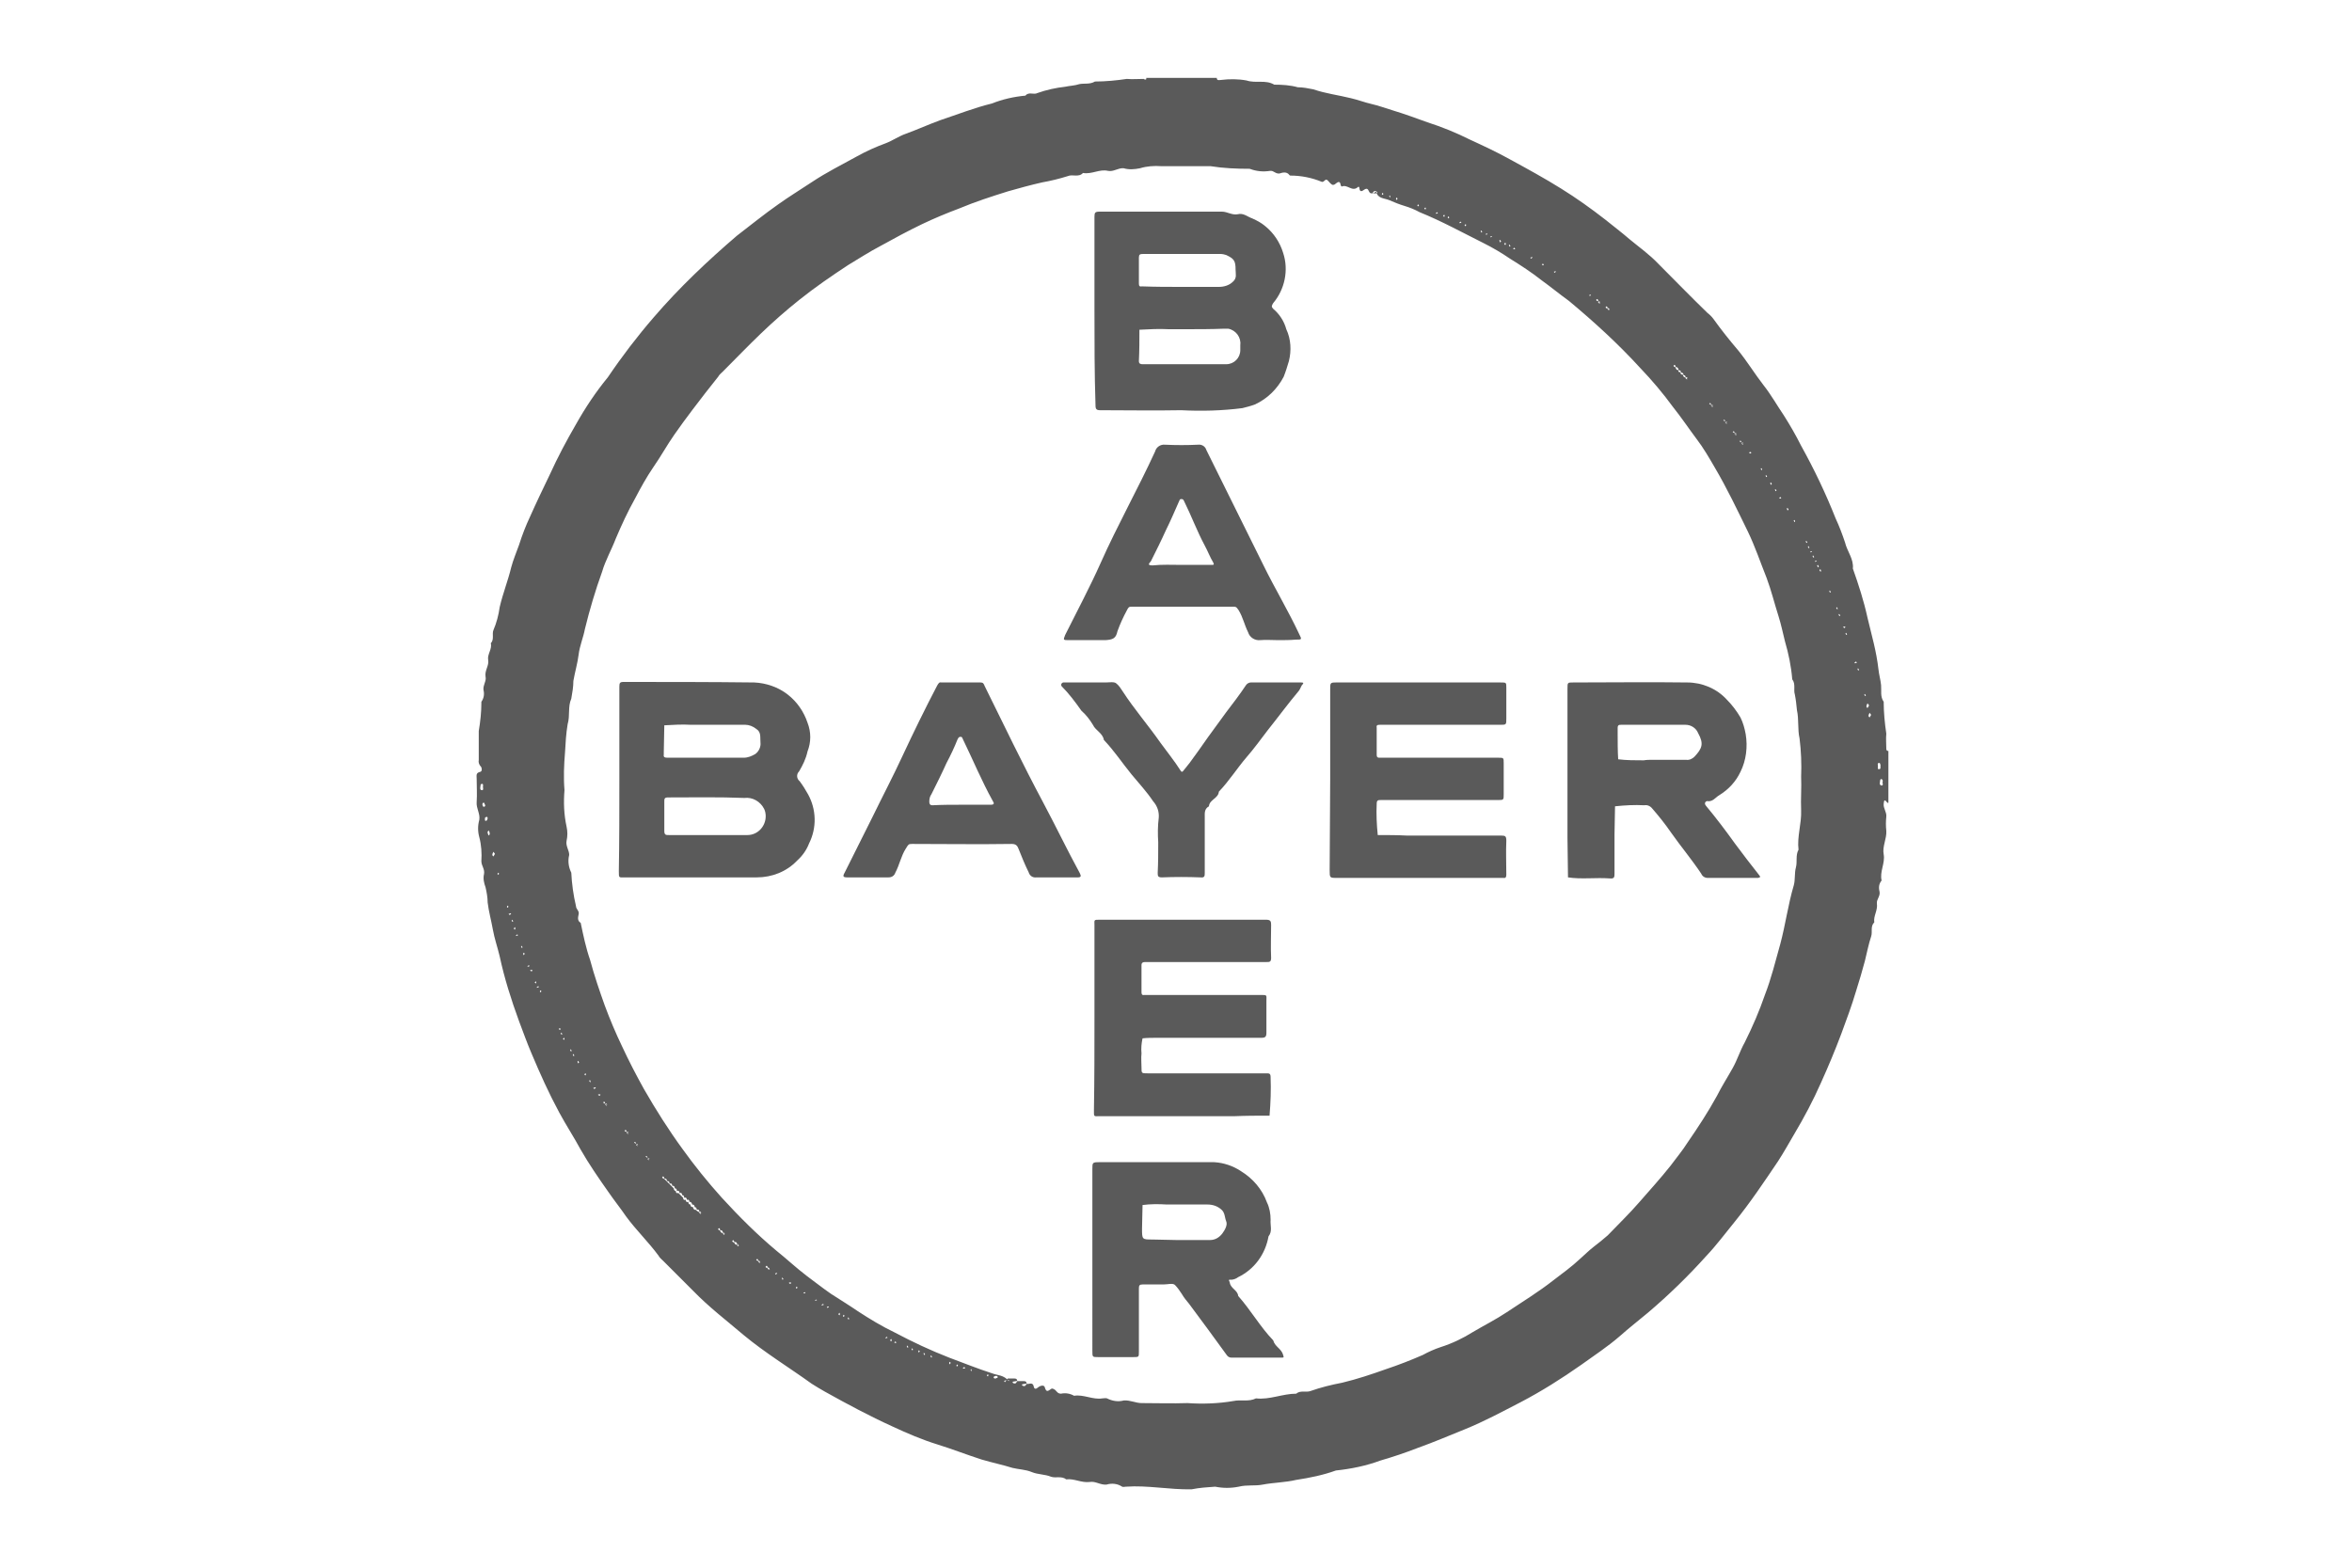 <?xml version="1.0" encoding="utf-8"?>
<!-- Generator: Adobe Illustrator 25.0.1, SVG Export Plug-In . SVG Version: 6.00 Build 0)  -->
<svg version="1.1" id="Layer_1" xmlns="http://www.w3.org/2000/svg" xmlns:xlink="http://www.w3.org/1999/xlink" x="0px" y="0px"
	 viewBox="0 0 450 300" style="enable-background:new 0 0 450 300;" xml:space="preserve">
<style type="text/css">
	.st0{fill:#5A5A5A;}
</style>
<path id="Path_72" class="st0" d="M219.3,14.9h13.5c0,0.6,0.5,0.4,0.8,0.4c1.6-0.2,3.3-0.2,4.9,0.1c1.8,0.6,3.6-0.2,5.3,0.8
	c1.5,0,3.1,0.1,4.5,0.5c1,0,2,0.2,3,0.4c2.3,0.8,4.8,1.1,7.2,1.7c1.3,0.3,2.6,0.8,3.9,1.1c1.3,0.3,2.7,0.8,4,1.2
	c2.3,0.7,4.5,1.5,6.7,2.3c2.8,0.9,5.5,2,8.1,3.3c2.6,1.2,5.2,2.4,7.7,3.8c3.3,1.8,6.6,3.6,9.8,5.6c2.9,1.8,5.7,3.8,8.4,5.9
	c1.6,1.3,3.2,2.5,4.7,3.8c1.8,1.5,3.8,2.9,5.5,4.7c3.1,3.1,6.2,6.3,9.4,9.4c0.4,0.3,0.8,0.7,1.1,1.1c1.5,2.1,3.1,4.1,4.8,6.1
	c1.7,2.1,3.1,4.4,4.8,6.6c1.5,1.9,2.6,3.9,3.9,5.8c1.2,1.9,2.3,3.8,3.3,5.8c2.5,4.5,4.7,9.1,6.6,13.9c0.7,1.5,1.3,3.1,1.8,4.6
	c0.4,1.7,1.7,3.2,1.5,5c1.1,3.1,2.1,6.2,2.8,9.4c0.4,1.6,0.8,3.3,1.2,4.9c0.4,1.7,0.7,3.3,0.9,5c0.1,1,0.4,2,0.5,3
	c0.1,1.1-0.2,2.2,0.5,3.2c0,2,0.2,4.1,0.5,6.1c-0.1,1,0,1.9,0,2.9c0,0.2,0.1,0.4,0.3,0.4c0,0,0.1,0,0.1,0v9.9
	c-0.2,0.4-0.8-1.3-0.9,0.2c-0.1,0.9,0.6,1.6,0.5,2.5c-0.1,0.9-0.1,1.8,0,2.7c0.1,1.5-0.8,3-0.5,4.5c0.3,1.7-0.8,3.3-0.4,5
	c-0.5,0.6-0.6,1.3-0.4,2.1c0.2,0.9-0.6,1.5-0.5,2.3c0.2,1.3-0.7,2.4-0.5,3.6c-0.8,0.8-0.3,1.8-0.6,2.7c-0.5,1.5-0.8,3.1-1.2,4.7
	c-0.5,1.9-1.1,3.9-1.7,5.8c-0.8,2.7-1.8,5.4-2.8,8.1c-1.2,3.2-2.5,6.3-3.9,9.4c-1.5,3.4-3.2,6.6-5.1,9.8c-1,1.7-2,3.5-3.1,5.2
	c-2.7,4-5.3,7.9-8.3,11.6c-1.8,2.2-3.5,4.5-5.4,6.5c-3.5,3.9-7.2,7.5-11.2,10.9c-1.8,1.5-3.6,2.9-5.4,4.5c-2.3,2-4.9,3.7-7.4,5.5
	c-3.7,2.6-7.5,5-11.5,7.1c-3.5,1.8-7,3.7-10.7,5.2c-3,1.2-6,2.5-9.1,3.6c-2.3,0.9-4.7,1.7-7.1,2.4c-2.7,1-5.6,1.6-8.5,1.9
	c-2.5,0.9-5,1.4-7.6,1.8c-2.1,0.5-4.3,0.5-6.4,0.9c-1.5,0.3-3,0-4.6,0.4c-1.5,0.3-3,0.3-4.5,0c-1.5,0.1-3,0.2-4.5,0.5
	c-4.2,0.1-8.4-0.8-12.6-0.5c-0.2,0-0.5,0.1-0.7,0c-0.9-0.6-2-0.7-3-0.4c-1.2,0.1-2.1-0.7-3.2-0.5c-1.6,0.2-3-0.7-4.5-0.5
	c-0.9-0.7-2-0.2-2.9-0.5c-1.2-0.5-2.5-0.4-3.7-0.9s-2.5-0.5-3.7-0.8c-1.9-0.6-3.9-1-5.9-1.6c-2.8-0.9-5.6-2-8.5-2.9
	c-2.9-0.9-5.7-2.1-8.5-3.4c-4.4-2-8.7-4.3-13-6.7c-0.9-0.5-1.7-1-2.5-1.5c-4.3-3.1-8.9-5.9-13-9.3c-3.3-2.8-6.7-5.4-9.7-8.5
	c-1.9-1.9-3.8-3.8-5.7-5.7c-0.3-0.3-0.7-0.6-0.9-1c-1.9-2.6-4.3-4.9-6.2-7.5c-1.1-1.6-2.3-3.1-3.4-4.7c-1.9-2.7-3.7-5.3-5.3-8.1
	c-1.3-2.4-2.8-4.7-4.1-7.1c-2-3.7-3.7-7.5-5.3-11.3c-0.9-2.1-1.6-4.1-2.4-6.2c-1.5-4.1-2.8-8.2-3.7-12.4c-0.4-1.7-1-3.4-1.3-5.1
	c-0.3-1.7-0.8-3.5-1-5.2c0-1-0.2-2-0.4-2.9c-0.3-0.8-0.5-1.7-0.3-2.5c0.2-1-0.5-1.6-0.5-2.5c0.1-1.5,0-3.1-0.4-4.6
	c-0.3-1.1-0.3-2.2,0-3.3c0.2-1.2-0.6-2.2-0.5-3.4c0.1-1.5,0-3,0-4.5c0-0.6-0.2-1.1,0.7-1.3c0.4-0.1,0.3-0.8,0.1-1
	c-0.3-0.3-0.5-0.8-0.4-1.2c0-1.9,0-3.7,0-5.6c0.3-1.8,0.5-3.6,0.5-5.4c0-0.1,0-0.2,0-0.2c0.5-0.7,0.6-1.5,0.4-2.3
	c-0.1-0.9,0.6-1.7,0.4-2.5c-0.2-1.2,0.7-2.1,0.5-3.2c-0.2-1.1,0.8-2.1,0.5-3.2c0.7-0.7,0.2-1.8,0.5-2.5c0.6-1.4,1-2.9,1.2-4.4
	c0.6-2.6,1.6-5.1,2.2-7.6c0.4-1.5,1-2.9,1.5-4.3c0.6-1.9,1.3-3.7,2.1-5.4c1.2-2.7,2.5-5.4,3.8-8.1c1.5-3.3,3.2-6.5,5-9.6
	c1.8-3.2,3.8-6.2,6.1-9c2.7-4,5.6-7.8,8.8-11.5C130,55,135.4,49.9,141,45.1c2.6-2,5.2-4.1,7.9-6c2.1-1.5,4.4-2.9,6.5-4.3
	c2.7-1.8,5.7-3.3,8.6-4.9c1.8-1,3.6-1.8,5.5-2.5c1.3-0.5,2.4-1.3,3.8-1.8c2.2-0.8,4.4-1.8,6.6-2.6c3.3-1.1,6.6-2.4,9.9-3.2
	c2-0.8,4.2-1.3,6.4-1.5c0.6-0.8,1.6-0.1,2.3-0.5c1.7-0.6,3.5-1,5.3-1.2c0.9-0.2,1.8-0.2,2.7-0.5c0.9-0.2,2,0.1,3-0.5
	c2,0,4.1-0.2,6.1-0.5c1,0.1,2.1,0,3.2,0C219.1,15.3,219.4,15.3,219.3,14.9z M147.3,242.9c-0.1-0.1-0.1-0.2-0.2-0.3
	c-0.2-0.1-0.3,0-0.2,0.2c0.1,0.1,0.2,0.2,0.3,0.2c0,0,0.1-0.1-0.5-0.4h0.2c0-0.1-0.1-0.2-0.1-0.3c-0.1-0.1-0.2-0.1-0.3,0.1
	C146.4,242.5,146.6,242.6,147.3,242.9L147.3,242.9z M145.5,241.6c-0.1-0.1-0.1-0.2-0.2-0.3c-0.2-0.1-0.3,0-0.2,0.2
	c0.1,0.1,0.2,0.2,0.3,0.2c0,0,0.1-0.1-0.5-0.4h0.2c0-0.1-0.1-0.2-0.1-0.3c-0.1-0.1-0.2-0.1-0.3,0.1
	C144.6,241.1,144.8,241.2,145.5,241.6L145.5,241.6z M141.4,238.4c-0.1-0.1-0.1-0.2-0.2-0.3c-0.2-0.1-0.3,0-0.2,0.2
	c0.1,0.1,0.2,0.2,0.3,0.2c0,0,0.1-0.1-0.3-0.4c0-0.3-0.1-0.5-0.7-0.4h0.2c0-0.1-0.1-0.2-0.1-0.3c-0.1-0.1-0.2-0.1-0.3,0.1
	c0,0.1,0.1,0.2,0.4,0.3C140.5,238,140.7,238.2,141.4,238.4L141.4,238.4z M138.7,236.2c-0.1-0.1-0.1-0.2-0.2-0.3
	c-0.2-0.1-0.3,0-0.2,0.2c0.1,0.1,0.2,0.2,0.3,0.2c0,0,0.1-0.1-0.3-0.4c0-0.3-0.1-0.5-0.7-0.5h0.2c0-0.1-0.1-0.2-0.1-0.3
	c-0.1-0.1-0.2-0.1-0.3,0.1c0,0.1,0.1,0.2,0.4,0.3C137.8,235.8,138,235.9,138.7,236.2L138.7,236.2z M134.2,232.1
	c-0.1-0.1-0.1-0.2-0.2-0.2c-0.2-0.1-0.3,0-0.2,0.2c0.1,0.1,0.2,0.2,0.3,0.2c0,0,0.1-0.1-0.3-0.4c0-0.3-0.1-0.5-0.5-0.4
	c0-0.3-0.1-0.5-0.4-0.5c0-0.3-0.1-0.5-0.5-0.5c0-0.2-0.1-0.4-0.3-0.5c-0.1,0-0.1,0-0.2,0c0-0.3-0.1-0.5-0.5-0.4
	c0-0.3-0.1-0.5-0.5-0.4c0-0.3-0.1-0.5-0.4-0.5c0-0.3-0.1-0.5-0.5-0.4c0-0.3-0.1-0.5-0.5-0.4c0-0.3-0.1-0.5-0.4-0.5
	c0-0.3-0.1-0.5-0.5-0.5c0-0.3-0.1-0.5-0.5-0.4c0-0.3-0.1-0.5-0.5-0.5c0-0.3-0.1-0.5-0.7-0.5h0.2c0-0.1-0.1-0.2-0.1-0.3
	c-0.1-0.1-0.2-0.1-0.3,0.1c0,0.1,0.1,0.2,0.4,0.3c0.3,0.3,0.6,0.6,0.9,0.9c0.3,0.3,0.6,0.6,0.9,0.9c0,0.2,0.1,0.4,0.3,0.5
	c0,0,0.1,0,0.1,0c0,0.3,0.1,0.5,0.5,0.4c0.3,0.3,0.6,0.6,0.9,0.9c0,0.3,0.1,0.5,0.5,0.4c0,0.3,0.1,0.5,0.5,0.4
	c0,0.3,0.1,0.5,0.4,0.5c0,0.3,0.1,0.5,0.5,0.5c0,0.2,0.1,0.4,0.3,0.5c0.1,0,0.1,0,0.2,0C133.3,231.7,133.5,231.9,134.2,232.1
	L134.2,232.1z M124.3,221.8c-0.1-0.1-0.1-0.2-0.2-0.2c-0.2-0.1-0.3,0-0.2,0.2c0.1,0.1,0.2,0.2,0.3,0.2c0,0,0.1-0.1-0.5-0.4h0.2
	c0-0.1-0.1-0.2-0.1-0.3c-0.1-0.1-0.2-0.1-0.3,0.1C123.5,221.3,123.6,221.4,124.3,221.8L124.3,221.8z M122.1,219.1
	c-0.1-0.1-0.1-0.2-0.2-0.2c-0.2-0.1-0.3,0-0.2,0.2c0.1,0.1,0.2,0.2,0.3,0.2c0,0,0.1-0.1-0.5-0.4h0.2c0-0.1-0.1-0.2-0.1-0.3
	c-0.1-0.1-0.2-0.1-0.3,0.1C121.2,218.6,121.4,218.7,122.1,219.1L122.1,219.1z M120.3,216.8c-0.1-0.1-0.1-0.2-0.2-0.2
	c-0.2-0.1-0.3,0-0.2,0.2c0.1,0.1,0.2,0.2,0.3,0.2c0,0,0.1-0.1-0.5-0.4h0.2c0-0.1-0.1-0.2-0.1-0.3c-0.1-0.1-0.2-0.1-0.3,0.1
	C119.4,216.4,119.6,216.5,120.3,216.8L120.3,216.8z M116.2,211.4c-0.1-0.1-0.1-0.2-0.2-0.2c-0.2-0.1-0.3,0-0.2,0.2
	c0.1,0.1,0.2,0.2,0.3,0.2c0,0,0.1-0.1-0.5-0.4h0.2c0-0.1-0.1-0.2-0.1-0.3c-0.1-0.1-0.2-0.1-0.3,0.1
	C115.4,211,115.5,211.1,116.2,211.4L116.2,211.4z M305.6,57.6h0.2c0-0.1-0.1-0.2-0.1-0.3c-0.1-0.1-0.2-0.1-0.3,0.1
	c0,0.1,0.1,0.2,0.8,0.5c-0.1-0.1-0.1-0.2-0.2-0.2c-0.2-0.1-0.3,0-0.2,0.2c0.1,0.1,0.2,0.2,0.3,0.2C306.1,58,306.1,57.9,305.6,57.6
	L305.6,57.6z M307.4,59h0.2c0-0.1-0.1-0.2-0.1-0.3c-0.1-0.1-0.2-0.1-0.3,0.1c0,0.1,0.1,0.2,0.8,0.5c-0.1-0.1-0.1-0.2-0.2-0.3
	c-0.2-0.1-0.3,0-0.2,0.2c0.1,0.1,0.2,0.2,0.3,0.2C307.9,59.4,307.9,59.3,307.4,59L307.4,59z M320.4,70.2h0.2c0-0.1-0.1-0.2-0.1-0.3
	c-0.1-0.1-0.2-0.1-0.3,0.1c0,0.1,0.1,0.2,0.4,0.3c0,0.2,0.1,0.4,0.3,0.5c0.1,0,0.1,0,0.2,0c0,0.3,0.1,0.5,0.4,0.4
	c0,0.3,0.1,0.5,0.5,0.5c0,0.3,0.1,0.5,0.9,0.7c-0.1-0.1-0.1-0.2-0.2-0.2c-0.2-0.1-0.3,0-0.2,0.2c0.1,0.1,0.2,0.2,0.3,0.2
	c0,0,0.1-0.1-0.3-0.4c0-0.2-0.1-0.4-0.3-0.4c0,0-0.1,0-0.1,0c0-0.3-0.1-0.5-0.5-0.5c0-0.3-0.1-0.5-0.4-0.4
	C321.1,70.4,320.9,70.2,320.4,70.2L320.4,70.2z M333.6,84.9c-0.1-0.1-0.1-0.2-0.2-0.2c-0.2-0.1-0.3,0-0.2,0.2
	c0.1,0.1,0.2,0.2,0.3,0.2c0,0,0.1-0.1-0.5-0.4h0.2c0-0.1-0.1-0.2-0.1-0.3c-0.1-0.1-0.2-0.1-0.3,0.1C332.8,84.4,333,84.6,333.6,84.9
	L333.6,84.9z M332.3,83.1c-0.1-0.1-0.1-0.2-0.2-0.2c-0.2-0.1-0.3,0-0.2,0.2c0.1,0.1,0.2,0.2,0.3,0.2c0,0,0.1-0.1-0.5-0.4h0.2
	c0-0.1-0.1-0.2-0.1-0.3c-0.1-0.1-0.2-0.1-0.3,0.1C331.5,82.6,331.6,82.8,332.3,83.1L332.3,83.1z M330.5,80.9
	c-0.1-0.1-0.1-0.2-0.2-0.2c-0.2-0.1-0.3,0-0.2,0.2c0.1,0.1,0.2,0.2,0.3,0.2c0,0,0.1-0.1-0.5-0.4h0.2c0-0.1-0.1-0.2-0.1-0.3
	c-0.1-0.1-0.2-0.1-0.3,0.1C329.7,80.4,329.8,80.5,330.5,80.9L330.5,80.9z M327.8,77.7c-0.1-0.1-0.1-0.2-0.2-0.2
	c-0.2-0.1-0.3,0-0.2,0.2c0.1,0.1,0.2,0.2,0.3,0.2c0,0,0.1-0.1-0.5-0.4h0.2c0-0.1-0.1-0.2-0.1-0.3c-0.1-0.1-0.2-0.1-0.3,0.1
	C327,77.2,327.1,77.4,327.8,77.7L327.8,77.7z M192.8,263.8h1.3c0.3,0,0.6,0.1,0.5,0.7c0.1-0.2,0-0.3-0.2-0.2c-0.2,0-0.4,0.1-0.6,0.1
	c-0.1,0.1-0.1,0.2,0.1,0.3c0.3,0.1,0.5,0.1,0.7-0.4h1.3c0.3,0,0.6,0.1,0.5,0.7c0.1-0.2,0-0.3-0.2-0.2c-0.2,0-0.4,0.1-0.6,0.1
	c-0.1,0.1-0.1,0.2,0.1,0.3c0.3,0.1,0.5,0.1,0.7-0.4c0.4,0.2,1.2-0.5,1.4,0.6c0.1,0.5,0.5,0.4,0.8,0.1c0.5-0.4,1.2-0.5,1.3,0
	c0.3,1,0.6,0.7,1.2,0.3c0.2-0.2,0.5,0,0.8,0.2c0.3,0.3,0.5,0.7,1.1,0.7c0.9-0.2,1.8,0,2.5,0.4c1.8-0.3,3.6,0.8,5.4,0.5
	c0.3,0,0.7-0.1,0.9,0c1,0.5,2.1,0.7,3.2,0.4c1.2-0.1,2.3,0.5,3.4,0.5c2.9,0,5.9,0.1,8.8,0c2.9,0.2,5.9,0.1,8.8-0.4
	c1.4-0.3,2.9,0.2,4.3-0.5c2.6,0.3,5.1-0.9,7.7-0.9c0.8-0.7,1.9-0.2,2.7-0.5c2-0.7,4-1.2,6.1-1.6c2.9-0.7,5.6-1.6,8.4-2.6
	c2.4-0.8,4.7-1.7,7-2.7c1.1-0.6,2.2-1.1,3.4-1.5c2.2-0.7,4.3-1.7,6.2-2.9c2.2-1.3,4.4-2.4,6.5-3.8c3-2,6.1-3.9,8.9-6.1
	c1.7-1.3,3.5-2.6,5.1-4.1c0.9-0.8,1.7-1.6,2.6-2.3c0.9-0.7,1.8-1.4,2.7-2.2c2-2.1,4.1-4.1,6-6.3c2-2.3,4.1-4.6,6-7
	c1.1-1.5,2.3-2.9,3.3-4.5c2-2.9,3.9-5.8,5.6-8.9c0.9-1.8,2-3.5,3-5.3c0.9-1.6,1.4-3.3,2.3-4.9c1.5-3,2.8-6,3.9-9.2
	c1.2-3.1,2-6.4,2.9-9.6c1-3.7,1.5-7.6,2.6-11.3c0.3-1.1,0.1-2.3,0.4-3.4c0.3-1.1-0.1-2.3,0.5-3.4c-0.3-2.5,0.6-5,0.5-7.5
	c-0.1-2.2,0.1-4.4,0-6.5c0.1-2.4,0-4.9-0.3-7.3c-0.4-1.7-0.1-3.6-0.5-5.4c-0.1-1-0.2-2-0.4-3c-0.3-0.9,0.2-2-0.5-2.9
	c-0.2-2.5-0.7-4.9-1.4-7.3c-0.4-1.6-0.7-3.1-1.2-4.7c-0.8-2.5-1.4-5-2.3-7.4c-1.2-3-2.2-6-3.6-8.9c-2-4.1-4-8.3-6.3-12.2
	c-1.1-1.9-2.2-3.8-3.5-5.5c-1.5-2-2.9-4.1-4.5-6.1c-1.9-2.6-4-5.1-6.3-7.5c-4.2-4.6-8.8-8.8-13.6-12.8c-1.8-1.3-3.5-2.7-5.3-4
	c-1.9-1.5-3.9-2.8-6-4.1c-1.6-1.1-3.3-2.1-5.1-3c-4-2-8-4.2-12.2-5.9c-0.9-0.5-1.9-0.9-2.9-1.2c-1-0.3-2-0.7-2.9-1.1
	c-1-0.4-2.3-0.3-2.5-1.7c-0.3-0.1-0.5,0-0.6,0.2s0,0.2,0.2,0.2c0.2,0,0.6,0.1,0.6-0.3c0,0-0.2-0.1-0.8,0.3c-0.6,0-0.6,0-0.9-0.6
	c-0.2-0.4-0.5-0.3-0.8-0.1c-0.4,0.3-0.8,0.5-0.9-0.2c0-0.2-0.1-0.5-0.3-0.3c-1.1,1-2-0.6-3.1-0.1c-0.1-0.1-0.2-0.2-0.2-0.3
	c-0.1-0.7-0.4-0.7-0.9-0.3c-0.2,0.2-0.5,0.4-0.8,0.2c-0.3-0.2-0.5-0.5-0.8-0.8c-0.5-0.4-0.6,0.4-1.1,0.3c-1.9-0.8-4-1.2-6-1.2
	c-0.1,0-0.1,0-0.2-0.1c-0.5-0.7-1.3-0.5-1.9-0.3c-0.8,0.1-1.1-0.6-1.8-0.5c-1.3,0.2-2.6,0.1-3.9-0.4c-2.5,0-5-0.1-7.5-0.5
	c-3.2,0-6.3,0-9.4,0c-1.4-0.1-2.8,0-4.1,0.4c-1,0.2-2.1,0.3-3.1,0c-1.1-0.1-1.9,0.7-3,0.5c-1.6-0.4-3.1,0.7-4.8,0.4
	c-0.8,0.9-2,0.2-2.9,0.6c-1.6,0.5-3.2,0.9-4.9,1.2c-2.2,0.5-4.4,1.1-6.5,1.7c-3.2,1-6.3,2-9.4,3.3c-2.4,0.9-4.8,1.9-7.1,3
	c-2.7,1.3-5.3,2.7-8,4.2c-2.1,1.1-4.1,2.4-6.1,3.6c-3.2,2.1-6.4,4.3-9.4,6.7c-2.5,2-4.9,4.1-7.3,6.4c-2.5,2.4-4.9,4.9-7.3,7.3
	c-0.3,0.3-0.7,0.6-0.9,1c-1.7,2.1-3.3,4.2-4.9,6.3c-1.2,1.6-2.4,3.2-3.5,4.8c-1.4,2-2.6,4.2-4,6.2c-1.3,1.9-2.4,3.9-3.5,6
	c-1.4,2.5-2.6,5.1-3.7,7.7c-0.8,2.1-2,4.2-2.6,6.3c-1.3,3.6-2.4,7.3-3.3,11c-0.3,1.6-1,3.2-1.2,4.9c-0.2,1.6-0.7,3.3-1,5
	c0,1.1-0.2,2.3-0.4,3.4c-0.7,1.6-0.2,3.2-0.7,4.9c-0.3,1.8-0.4,3.6-0.5,5.4c-0.2,2.4-0.3,4.8-0.1,7.2c-0.2,2.4-0.1,4.7,0.4,7
	c0.2,0.9,0.2,1.8,0,2.7c-0.2,1,0.5,1.8,0.5,2.7c-0.3,1.2-0.1,2.4,0.4,3.4c0.1,2.1,0.4,4.3,0.9,6.4c0,0.6,0.7,0.9,0.5,1.6
	c-0.1,0.5-0.3,1.2,0.4,1.6c0.5,2.4,1,4.8,1.8,7.1c0.8,3,1.8,5.9,2.8,8.7c1,2.7,2.1,5.3,3.3,7.8c1.3,2.8,2.7,5.5,4.2,8.2
	c2.3,4,4.7,7.8,7.4,11.5c2.3,3.2,4.8,6.3,7.5,9.3c3.3,3.6,6.7,7,10.4,10.1c2,1.6,3.8,3.3,5.9,4.9c1.5,1.1,3,2.3,4.6,3.4
	c1.7,1.1,3.5,2.2,5.1,3.3c2.3,1.5,4.6,2.9,7.1,4.1c3.4,1.8,6.8,3.4,10.4,4.8c2.7,1,5.4,2.1,8.2,3c1,0.4,2.3,0.3,3.2,1.5
	c0.1-0.2,0-0.3-0.2-0.2c-0.2,0-0.4,0.1-0.6,0.1c-0.1,0.1-0.1,0.2,0.1,0.3C192.3,264.3,192.6,264.3,192.8,263.8L192.8,263.8z
	 M359.8,146.5c0-0.1-0.1-0.5-0.2-0.5c-0.5,0-0.3,0.3-0.3,0.6c0,0.2-0.1,0.5,0.1,0.6C360,147.2,359.7,146.8,359.8,146.5L359.8,146.5z
	 M360.2,149.9c-0.1-0.2,0.2-0.6-0.2-0.8c-0.2-0.1-0.3,0.2-0.3,0.4c0,0.3-0.2,0.6,0.2,0.8C360.2,150.4,360.3,150.1,360.2,149.9
	L360.2,149.9z M91.9,150.6c0,0.2-0.1,0.5,0.2,0.6c0.5,0.1,0.3-0.4,0.3-0.6c0-0.2,0.1-0.5-0.1-0.6C91.8,150,92,150.4,91.9,150.6
	L91.9,150.6z M92.8,154c-0.1-0.1-0.1-0.3-0.2-0.4c-0.3,0-0.3,0.2-0.3,0.4c0,0.1,0.1,0.3,0.2,0.4C92.8,154.4,92.9,154.2,92.8,154
	L92.8,154z M358,136.8l-0.3-0.4c-0.1,0.2-0.2,0.4-0.2,0.6c0,0.1,0.1,0.2,0.2,0.3L358,136.8z M357.6,135c-0.1-0.2-0.2-0.3-0.3-0.4
	c-0.1,0.2-0.2,0.4-0.2,0.6c0,0.1,0.1,0.2,0.2,0.3L357.6,135z M93.1,156.3c-0.1,0.1-0.3,0.1-0.3,0.2c0,0.2-0.1,0.5,0.1,0.6
	c0.1,0,0.3-0.1,0.3-0.2C93.3,156.7,93.4,156.4,93.1,156.3L93.1,156.3z M93.5,158.9c-0.1,0.2-0.3,0.3-0.2,0.4c0,0.2,0.1,0.4,0.2,0.6
	c0.1-0.1,0.2-0.2,0.2-0.3C93.7,159.3,93.6,159.1,93.5,158.9L93.5,158.9z M94.7,163.4l-0.3-0.4c-0.1,0.2-0.2,0.4-0.2,0.6
	c0,0.1,0.1,0.2,0.2,0.3L94.7,163.4z M190.5,263.8c0.1-0.1,0.3-0.1,0.4-0.2c0-0.3-0.2-0.3-0.4-0.3c-0.1,0-0.3,0.1-0.4,0.2
	C190.1,263.8,190.3,263.8,190.5,263.8L190.5,263.8z M334.9,86.8l0.2-0.2c-0.1-0.1-0.2-0.1-0.3-0.1c0,0-0.1,0.1-0.2,0.1L334.9,86.8z
	 M337,89.6c-0.1,0-0.2,0.1-0.1,0.1c0,0.1,0.1,0.2,0.1,0.3c0.1-0.1,0.1-0.1,0.1-0.1C337.2,89.8,337.1,89.7,337,89.6L337,89.6z
	 M338.1,91.2l-0.2-0.3c0,0.1-0.2,0.1-0.1,0.1c0,0.1,0.1,0.2,0.1,0.3L338.1,91.2z M339,92.6l-0.2-0.3c-0.1,0.1-0.1,0.1-0.1,0.2
	c0,0.1,0.1,0.2,0.1,0.3L339,92.6z M339.9,93.9l-0.2-0.3c-0.1,0.1-0.2,0.1-0.1,0.1c0,0.1,0.1,0.2,0.1,0.3L339.9,93.9z M340.6,95.1
	l-0.2,0.2c0.1,0.1,0.2,0.1,0.3,0.1c0,0,0.1-0.1,0.1-0.1L340.6,95.1z M342.2,97.5l-0.2-0.3c-0.1,0.1-0.2,0.1-0.1,0.2
	c0,0.1,0.1,0.2,0.1,0.3L342.2,97.5z M343.3,99.5c0,0-0.2,0.1-0.1,0.1c0,0.1,0.1,0.2,0.1,0.3c0.1,0,0.2-0.1,0.1-0.1
	C343.5,99.7,343.4,99.6,343.3,99.5L343.3,99.5z M345.8,103.8l-0.2-0.3c-0.1,0.1-0.2,0.1-0.1,0.1c0,0.1,0.1,0.2,0.1,0.3L345.8,103.8z
	 M346.2,104.8l-0.2-0.3c-0.1,0.1-0.1,0.1-0.1,0.1c0,0.1,0.1,0.2,0.1,0.3L346.2,104.8z M346.7,105.6c-0.1-0.1-0.1-0.2-0.1-0.1
	c-0.1,0-0.2,0.1-0.3,0.1c0.1,0.1,0.1,0.1,0.1,0.1C346.5,105.7,346.6,105.6,346.7,105.6L346.7,105.6z M347.1,106.6l-0.2-0.3
	c-0.1,0.1-0.2,0.1-0.1,0.1c0,0.1,0.1,0.2,0.1,0.3L347.1,106.6z M347.6,107.4c-0.1-0.1-0.1-0.2-0.1-0.1c-0.1,0-0.2,0.1-0.3,0.1
	c0.1,0.1,0.1,0.2,0.1,0.1C347.4,107.5,347.5,107.4,347.6,107.4L347.6,107.4z M348,108.4l-0.2-0.3c-0.1,0.1-0.2,0.1-0.1,0.2
	c0,0.1,0.1,0.2,0.1,0.3L348,108.4z M348.1,109.1l0.2,0.3c0.1-0.1,0.2-0.1,0.1-0.2c0-0.1-0.1-0.2-0.1-0.3L348.1,109.1z M350.3,113.3
	l-0.2-0.3c-0.1,0.1-0.2,0.1-0.1,0.1c0,0.1,0.1,0.2,0.1,0.3L350.3,113.3z M351.3,116.3l0.2,0.3c0.1-0.1,0.2-0.1,0.1-0.1
	c0-0.1-0.1-0.2-0.1-0.3L351.3,116.3z M352.1,117.8l-0.2-0.3c-0.1,0-0.2,0.1-0.1,0.1c0,0.1,0.1,0.2,0.1,0.3L352.1,117.8z
	 M352.9,120.2l0.2-0.2c-0.1-0.1-0.2-0.1-0.3-0.1c0,0-0.1,0.1-0.2,0.1L352.9,120.2z M353.4,121.4l-0.2-0.3c-0.1,0.1-0.2,0.1-0.1,0.1
	c0,0.1,0.1,0.2,0.1,0.3L353.4,121.4z M355.1,126.6l-0.3,0.2c0.1,0.1,0.1,0.2,0.2,0.1c0.1,0,0.2-0.1,0.3-0.1L355.1,126.6z
	 M355.7,128.2c-0.1-0.1-0.1-0.2-0.2-0.3c-0.1,0.1-0.2,0.1-0.1,0.1c0,0.1,0.1,0.2,0.1,0.3L355.7,128.2z M357,133.1l-0.2-0.3
	c0,0-0.2,0.1-0.1,0.1c0,0.1,0.1,0.2,0.1,0.3L357,133.1z M304.4,56.5c-0.1-0.1-0.1-0.2-0.1-0.1c-0.1,0-0.2,0.1-0.3,0.1
	c0.1,0,0.1,0.2,0.1,0.1C304.2,56.6,304.3,56.6,304.4,56.5L304.4,56.5z M297.4,52.2l0.3-0.2c-0.1,0-0.1-0.2-0.1-0.1
	c-0.1,0-0.2,0.1-0.3,0.1L297.4,52.2z M295.2,50.8l0.2-0.2c-0.1-0.1-0.2-0.1-0.3-0.1c0,0-0.1,0.1-0.1,0.1L295.2,50.8z M292.9,49.5
	l0.3-0.2c0,0-0.1-0.2-0.1-0.1c-0.1,0-0.2,0.1-0.3,0.1L292.9,49.5z M289.7,47.4l-0.2,0.2c0.1,0.1,0.2,0.1,0.3,0.1
	c0,0,0.1-0.1,0.1-0.1L289.7,47.4z M289,47.1l-0.2-0.3c-0.1,0.1-0.2,0.1-0.1,0.1c0,0.1,0.1,0.2,0.1,0.3L289,47.1z M287.8,46.7
	l0.2,0.2c0.1-0.1,0.1-0.2,0.1-0.3c0,0-0.1-0.1-0.1-0.2L287.8,46.7z M287.2,46.2l-0.2-0.3c-0.1,0.1-0.2,0.1-0.1,0.2
	c0,0.1,0.1,0.2,0.1,0.3L287.2,46.2z M285.5,45.3c0,0-0.1-0.1-0.1-0.1c-0.1,0-0.2,0.1-0.3,0.1c0.1,0.1,0.1,0.2,0.1,0.1
	C285.3,45.4,285.4,45.3,285.5,45.3L285.5,45.3z M284.6,44.8c-0.1-0.1-0.1-0.2-0.1-0.1c-0.1,0-0.2,0.1-0.3,0.1c0.1,0,0.1,0.2,0.1,0.1
	C284.4,44.9,284.5,44.9,284.6,44.8L284.6,44.8z M283.6,44.4l-0.2-0.3c-0.1,0.1-0.2,0.1-0.1,0.1c0,0.1,0.1,0.2,0.1,0.3L283.6,44.4z
	 M280.2,43.1l0.2,0.2c0.1-0.1,0.1-0.2,0.1-0.3c0,0-0.1-0.1-0.1-0.1L280.2,43.1z M279.5,42.4l-0.3,0.2c0.1,0.1,0.1,0.2,0.1,0.1
	c0.1,0,0.2-0.1,0.3-0.1L279.5,42.4z M97.3,173.5l-0.2-0.2c-0.1,0.1-0.1,0.2-0.1,0.3c0,0,0.1,0.1,0.1,0.1L97.3,173.5z M97.5,175.1
	l0.3-0.2c-0.1-0.1-0.1-0.2-0.2-0.1c-0.1,0-0.2,0.1-0.3,0.1L97.5,175.1z M98.2,176.3L98,176c0,0.1-0.2,0.1-0.1,0.1
	c0,0.1,0.1,0.2,0.1,0.3L98.2,176.3z M277.3,41.6l-0.2-0.2c-0.1,0.1-0.1,0.2-0.1,0.3c0,0,0.1,0.1,0.1,0.1L277.3,41.6z M98.3,177.7
	l0.2,0.2c0.1-0.1,0.1-0.2,0.1-0.3c0,0-0.1-0.1-0.1-0.2L98.3,177.7z M99,178.8l-0.3,0.2c0.1,0.1,0.1,0.2,0.1,0.1
	c0.1,0,0.2-0.1,0.3-0.1L99,178.8z M100,181.3l-0.2-0.3c-0.1,0.1-0.2,0.1-0.1,0.1c0,0.1,0.1,0.2,0.1,0.3L100,181.3z M100.4,182.5
	l-0.2-0.2c-0.1,0.1-0.1,0.2-0.1,0.3c0,0,0.1,0.1,0.1,0.2L100.4,182.5z M101.2,184.7l-0.3,0.2c0.1,0.1,0.1,0.1,0.1,0.1
	c0.1,0,0.2-0.1,0.3-0.1L101.2,184.7z M101.7,185.9l0.2-0.2c-0.1-0.1-0.2-0.1-0.3-0.1c0,0-0.1,0.1-0.2,0.1L101.7,185.9z M102.3,188
	l0.2,0.2c0.1-0.1,0.1-0.2,0.1-0.3c0,0-0.1-0.1-0.1-0.1L102.3,188z M103,188.7l-0.3,0.2c0,0.1,0.1,0.2,0.1,0.1c0.1,0,0.2-0.1,0.3-0.1
	L103,188.7z M103.6,189.7l-0.2-0.2c-0.1,0.1-0.1,0.2-0.1,0.3c0,0,0.1,0.1,0.1,0.1L103.6,189.7z M107.1,197.1l0.2-0.2
	c-0.1-0.1-0.2-0.1-0.3-0.1c0,0-0.1,0.1-0.1,0.1L107.1,197.1z M107.6,197.9l-0.2-0.3c-0.1,0.1-0.2,0.1-0.1,0.1c0,0.1,0.1,0.2,0.1,0.3
	L107.6,197.9z M107.7,198.8l0.2,0.2c0.1-0.1,0.1-0.2,0.1-0.3c0,0-0.1-0.1-0.1-0.1L107.7,198.8z M109.4,201.1l-0.2-0.3
	c-0.1,0.1-0.2,0.1-0.1,0.1c0,0.1,0.1,0.2,0.1,0.3L109.4,201.1z M109.9,202l-0.2-0.3c-0.1,0.1-0.2,0.1-0.1,0.1c0,0.1,0.1,0.2,0.1,0.3
	L109.9,202z M110.8,203.3l-0.2-0.3c-0.1,0.1-0.1,0.1-0.1,0.2c0,0.1,0.1,0.2,0.1,0.3L110.8,203.3z M111.8,205.6l0.2,0.2
	c0.1-0.1,0.1-0.2,0.1-0.3c0,0-0.1-0.1-0.1-0.1L111.8,205.6z M112.7,206.8l0.2,0.3c0.1-0.1,0.2-0.1,0.1-0.1c0-0.1-0.1-0.2-0.1-0.3
	L112.7,206.8z M113.7,208.4l0.3-0.2c-0.1-0.1-0.1-0.2-0.2-0.1c-0.1,0-0.2,0.1-0.3,0.1L113.7,208.4z M114.7,209.7l0.2-0.2
	c-0.1-0.1-0.2-0.1-0.3-0.1c0,0-0.1,0.1-0.2,0.1L114.7,209.7z M276.1,41.3l0.2,0.2c0.1-0.1,0.1-0.2,0.1-0.3c0,0-0.1-0.1-0.1-0.1
	L276.1,41.3z M275,40.6l-0.3,0.2c0.1,0.1,0.1,0.2,0.1,0.1c0.1,0,0.2-0.1,0.3-0.1L275,40.6z M148.4,243.9l0.3-0.2
	c-0.1-0.1-0.1-0.2-0.1-0.1c-0.1,0-0.2,0.1-0.3,0.1L148.4,243.9z M149.9,244.8l-0.2-0.3c-0.1,0.1-0.2,0.1-0.1,0.1
	c0,0.1,0.1,0.2,0.1,0.3L149.9,244.8z M151.2,245.7l0.2-0.2c-0.1-0.1-0.2-0.1-0.3-0.1c0,0-0.1,0.1-0.2,0.1L151.2,245.7z M272.5,39.9
	l0.2,0.2c0.1-0.1,0.1-0.2,0.1-0.3c0,0-0.1-0.1-0.1-0.1L272.5,39.9z M152.6,246.4l-0.2-0.2c-0.1,0.1-0.1,0.2-0.1,0.3
	c0,0,0.1,0.1,0.1,0.1L152.6,246.4z M154.1,247.4c0-0.1-0.1-0.2-0.1-0.1c-0.1,0-0.2,0.1-0.3,0.1c0.1,0.1,0.1,0.2,0.1,0.1
	C153.9,247.5,154,247.5,154.1,247.4L154.1,247.4z M156.3,248.8c-0.1-0.1-0.1-0.2-0.1-0.1c-0.1,0-0.2,0.1-0.3,0.1
	c0.1,0.1,0.1,0.1,0.2,0.1C156.1,248.9,156.2,248.8,156.3,248.8L156.3,248.8z M157.5,249.5l-0.3,0.2c0,0.1,0.1,0.2,0.1,0.1
	c0.1,0,0.2-0.1,0.3-0.1L157.5,249.5z M158.3,250.3l0.3-0.2c-0.1-0.1-0.1-0.1-0.1-0.1c-0.1,0-0.2,0.1-0.3,0.1L158.3,250.3z
	 M160.4,251.5l0.2,0.2c0.1-0.1,0.1-0.2,0.1-0.3c0,0-0.1-0.1-0.1-0.2L160.4,251.5z M161.6,251.8l-0.2-0.2c-0.1,0.1-0.1,0.2-0.1,0.3
	c0,0,0.1,0.1,0.1,0.1L161.6,251.8z M162.5,252.4l-0.2-0.3c-0.1,0.1-0.1,0.1-0.1,0.1c0,0.1,0.1,0.2,0.1,0.3L162.5,252.4z
	 M169.7,255.8l-0.3,0.2c0.1,0.1,0.1,0.2,0.1,0.1c0.1,0,0.2-0.1,0.3-0.1L169.7,255.8z M170.3,256.5l0.2,0.2c0.1-0.1,0.1-0.2,0.1-0.3
	c0,0-0.1-0.1-0.1-0.2L170.3,256.5z M171.3,256.7l-0.2,0.2c0.1,0.1,0.2,0.1,0.3,0.1c0,0,0.1-0.1,0.1-0.1L171.3,256.7z M173.8,257.8
	l-0.2-0.3c-0.1,0.1-0.2,0.1-0.1,0.1c0,0.1,0.1,0.2,0.1,0.3L173.8,257.8z M174.7,258.3l-0.2-0.3c0,0.1-0.1,0.1-0.1,0.1
	c0,0.1,0.1,0.2,0.1,0.3L174.7,258.3z M176,258.6l-0.2-0.2c-0.1,0.1-0.1,0.2-0.1,0.3c0,0,0.1,0.1,0.1,0.1L176,258.6z M177,259.2
	l-0.2-0.3c-0.1,0.1-0.2,0.1-0.1,0.1c0,0.1,0.1,0.2,0.1,0.3L177,259.2z M178,259.5l0.2,0.3c0.1-0.1,0.2-0.1,0.1-0.1
	c0-0.1-0.1-0.2-0.1-0.3L178,259.5z M181.9,260.8l-0.2-0.2c-0.1,0.1-0.1,0.2-0.1,0.3c0,0,0.1,0.1,0.1,0.2L181.9,260.8z M183.3,261.3
	l-0.2-0.2c-0.1,0.1-0.1,0.2-0.1,0.3c0,0,0.1,0.1,0.1,0.1L183.3,261.3z M184.5,261.6l-0.3,0.2c0.1,0.1,0.1,0.1,0.2,0.1
	c0.1,0,0.2-0.1,0.3-0.1L184.5,261.6z M185.8,262c0,0.1-0.2,0.1-0.1,0.1c0,0.1,0.1,0.2,0.1,0.3c0.1-0.1,0.1-0.1,0.1-0.1
	C185.9,262.2,185.9,262.1,185.8,262L185.8,262z M188.8,263.2l0.2,0.2c0.1-0.1,0.1-0.2,0.1-0.3c0,0-0.1-0.1-0.1-0.1L188.8,263.2z
	 M271.5,39.3l-0.2-0.2c-0.1,0.1-0.1,0.2-0.1,0.3c0,0,0.1,0.1,0.1,0.1L271.5,39.3z M267.4,38l-0.2-0.2c-0.1,0.1-0.1,0.2-0.1,0.3
	c0,0,0.1,0.1,0.1,0.2L267.4,38z M265.9,37.4c-0.1,0.1-0.2,0.1-0.1,0.1c0,0.1,0.1,0.2,0.1,0.3c0.1-0.1,0.1-0.1,0.1-0.2
	C266,37.6,266,37.5,265.9,37.4L265.9,37.4z M264.7,37.1l-0.2-0.2c-0.1,0.1-0.1,0.2-0.1,0.3c0,0,0.1,0.1,0.1,0.1L264.7,37.1z
	 M95.5,167.2l-0.2-0.2c-0.1,0.1-0.1,0.2-0.1,0.3c0,0,0.1,0.1,0.1,0.1L95.5,167.2z"/>
<path id="Path_73" class="st0" d="M209.4,59.5c0-6,0-12,0-18c0-0.8,0.1-1,1-1c7.8,0,15.6,0,23.4,0c1,0,1.9,0.7,3,0.5
	c1.1-0.3,1.9,0.5,2.8,0.8c0.9,0.4,1.8,0.9,2.5,1.5c1.6,1.3,2.8,3.1,3.4,5.1c1.1,3.3,0.3,7-1.9,9.6c-0.3,0.5-0.4,0.7,0,1.1
	c1.2,1,2.1,2.4,2.5,3.9c0.9,1.9,1,4.1,0.5,6.1c-0.3,1-0.6,2-1,3c-1.2,2.3-3.1,4.2-5.5,5.3c-0.8,0.3-1.6,0.5-2.4,0.7
	c-3.9,0.5-7.8,0.6-11.7,0.4c-5.2,0.1-10.3,0-15.5,0c-0.7,0-0.9-0.2-0.9-0.9C209.4,71.5,209.4,65.5,209.4,59.5z M226.8,63
	c-1,0-2.1,0-3.2,0c-1.9-0.1-3.7,0-5.6,0.1c0,2,0,4-0.1,6c0,0.5,0.3,0.6,0.7,0.6c5.3,0,10.6,0,16,0c1.5,0,2.7-1.2,2.7-2.7
	c0-0.3,0-0.6,0-0.9c0.2-1.5-0.8-2.9-2.3-3.2c-0.3,0-0.5,0-0.8,0C231.7,63,229.2,63,226.8,63L226.8,63z M226,54.9c2.4,0,4.8,0,7.2,0
	c1,0,2-0.3,2.7-1c0.8-0.7,0.5-1.5,0.5-2.3c0-1.7-0.3-2.1-1.8-2.8c-0.3-0.1-0.7-0.2-1.1-0.2c-4.9,0-9.9,0-14.8,0
	c-0.6,0-0.8,0.1-0.8,0.7c0,1.6,0,3.3,0,4.9c0,0.5,0.1,0.7,0.6,0.6C221.1,54.9,223.5,54.9,226,54.9L226,54.9z"/>
<path id="Path_74" class="st0" d="M118.5,149.2c0-5.9,0-11.8,0-17.8c0-0.7,0.1-0.9,0.8-0.9c8.3,0,16.6,0,25,0.1
	c2.3,0.1,4.6,0.9,6.4,2.3c1.8,1.4,3.1,3.3,3.8,5.4c0.7,1.8,0.7,3.7,0,5.5c-0.3,1.4-0.9,2.6-1.6,3.8c-0.5,0.5-0.5,1.2-0.1,1.7
	c0.1,0.1,0.1,0.1,0.2,0.2c0.6,0.8,1.1,1.6,1.6,2.5c1.6,2.9,1.7,6.4,0.2,9.4c-0.5,1.3-1.3,2.4-2.3,3.3c-2,2.1-4.8,3.2-7.7,3.2
	c-8.4,0-16.8,0-25.2,0c-1.2,0-1.2,0.2-1.2-1.2C118.5,160.9,118.5,155.1,118.5,149.2z M135.4,159.8c2.5,0,5.1,0,7.6,0
	c2,0,3.5-1.7,3.5-3.6c0-0.5-0.1-1-0.3-1.4c-0.7-1.4-2.2-2.3-3.8-2.1c-4.9-0.2-9.7-0.1-14.6-0.1c-0.7,0-0.7,0.3-0.7,0.8
	c0,1.9,0,3.7,0,5.6c0,0.8,0.3,0.8,0.9,0.8C130.4,159.8,132.9,159.8,135.4,159.8L135.4,159.8z M135.4,138.7c-1,0-2.1,0-3.2,0
	c-1.7-0.1-3.4,0-5.1,0.1c0,1.7-0.1,3.4-0.1,5.1c0,0.2,0,0.3,0,0.5c-0.1,0.5,0.2,0.6,0.7,0.6c4.9,0,9.7,0,14.6,0
	c0.8,0,1.5-0.3,2.2-0.7c0.7-0.5,1.1-1.4,1-2.2c-0.1-0.9,0.2-2-0.8-2.6c-0.6-0.5-1.4-0.8-2.1-0.8
	C140.2,138.7,137.8,138.7,135.4,138.7L135.4,138.7z"/>
<path id="Path_75" class="st0" d="M254.5,149.2c0-5.8,0-11.6,0-17.3c0-1.2,0-1.3,1.1-1.3c10.5,0,21,0,31.5,0c1.1,0,1.1,0,1.1,1
	c0,2,0,3.9,0,5.9c0,1.2,0,1.2-1.2,1.2c-5.9,0-11.7,0-17.6,0c-1.8,0-3.6,0-5.4,0c-0.5,0-0.7,0.1-0.6,0.6c0,1.7,0,3.5,0,5.2
	c0,0.4,0.2,0.5,0.5,0.5c0.5,0,1,0,1.6,0c7.1,0,14.1,0,21.2,0c1,0,1,0,1,1.1c0,1.9,0,3.9,0,5.9c0,1.1,0,1.1-1.2,1.1
	c-7,0-14.1,0-21.2,0c-0.4,0-0.8,0-1.1,0c-0.5,0-0.8,0-0.8,0.7c-0.1,2,0,4,0.2,6c1.9,0,3.7,0,5.6,0.1c6,0,12,0,18,0c0.8,0,1,0.1,1,1
	c-0.1,2.2,0,4.3,0,6.5c0,0.5-0.2,0.7-0.6,0.6c-0.2,0-0.5,0-0.7,0h-31.1c-1.4,0-1.4,0-1.4-1.5C254.4,160.7,254.5,154.9,254.5,149.2z"
	/>
<path id="Path_76" class="st0" d="M209.4,194.7c0-5.9,0-11.7,0-17.6c0-1.1-0.2-1.1,1.1-1.1c10.6,0,21.2,0,31.7,0c0.9,0,1,0.3,1,1
	c0,2.1-0.1,4.2,0,6.3c0,0.8-0.3,0.8-0.9,0.8c-5.4,0-10.8,0-16.2,0c-2.3,0-4.7,0-7,0c-0.4,0-0.7,0.1-0.7,0.6c0,1.7,0,3.5,0,5.2
	c0,0.3,0.1,0.6,0.5,0.5c0.5,0,1.1,0,1.6,0c6.9,0,13.8,0,20.7,0c1.3,0,1.1,0,1.1,1.1c0,2,0,4.1,0,6.1c0,0.8-0.2,1-1,1
	c-6.7,0-13.3,0-20,0c-0.9,0-1.8,0-2.7,0.1c-0.2,0.9-0.3,1.9-0.2,2.9c-0.1,0.9,0,1.8,0,2.7c0,1.1,0,1.1,1.2,1.1c7.3,0,14.6,0,21.8,0
	c0.3,0,0.6,0,0.9,0c0.5,0,0.8,0,0.8,0.7c0.1,2.5,0,4.9-0.2,7.4c-2.2,0-4.5,0-6.7,0.1c-8.6,0-17.1,0-25.7,0c-1.3,0-1.2,0.2-1.2-1.2
	C209.4,206.4,209.4,200.5,209.4,194.7z"/>
<path id="Path_77" class="st0" d="M299.9,149.1c0-5.8,0-11.5,0-17.3c0-1.2,0-1.2,1.1-1.2c7.3,0,14.5-0.1,21.8,0
	c2.9,0,5.7,1.2,7.6,3.3c1,1,1.9,2.2,2.6,3.4c0.5,1,0.8,2.1,1,3.2c0.4,2.4,0.1,5-1,7.2c-0.9,1.9-2.3,3.4-4.1,4.5
	c-0.7,0.4-1.2,1.3-2.3,1.1c-0.1,0-0.7,0.3-0.2,0.9c2,2.4,3.8,4.8,5.6,7.3c1.5,2,3,4,4.6,6c0.1,0.1,0.1,0.2,0.2,0.3
	c-0.1,0.1-0.2,0.1-0.4,0.2c-3.2,0-6.4,0-9.7,0c-0.5,0-1-0.3-1.2-0.8c-1.8-2.7-3.9-5.2-5.8-7.9c-1.1-1.6-2.3-3.1-3.6-4.6
	c-0.4-0.5-1-0.7-1.5-0.6c-1.9-0.1-3.7,0-5.6,0.2c0,1.8-0.1,3.6-0.1,5.4c0,2.5,0,4.9,0,7.4c0,0.7,0,1.1-0.9,1c-2.7-0.2-5.4,0.2-8-0.2
	c0-2.5-0.1-5.1-0.1-7.6C299.9,156.5,299.9,152.8,299.9,149.1z M316.3,145.4c2.1,0,4.2,0,6.3,0c0.6,0.1,1.2-0.2,1.6-0.6
	c1.5-1.6,1.8-2.5,0.7-4.5c-0.4-1-1.4-1.6-2.4-1.6c-4.1,0-8.2,0-12.3,0c-0.4,0-0.7,0-0.7,0.6c0,0.4,0,0.7,0,1.1c0,1.6,0,3.3,0.1,4.9
	c1.6,0.2,3.2,0.2,4.9,0.2C315,145.4,315.7,145.4,316.3,145.4L316.3,145.4z"/>
<path id="Path_78" class="st0" d="M209,241c0-5.8,0-11.5,0-17.3c0-1.2,0-1.3,1.3-1.3c7.3,0,14.7,0,22,0c1.8,0.1,3.6,0.7,5.1,1.7
	c2.3,1.4,4.1,3.5,5,6c0.5,1,0.7,2.2,0.7,3.3c-0.1,1.1,0.4,2.2-0.4,3.2c-0.6,3.4-2.7,6.3-5.8,7.8c-0.4,0.3-0.9,0.5-1.4,0.5
	c-0.7-0.1-0.2,0.3-0.2,0.6c0.2,1.1,1.5,1.4,1.6,2.5c2.4,2.7,4.2,5.9,6.7,8.5c0.3,1.2,1.6,1.6,1.9,2.8c0.1,0.4,0.2,0.5-0.2,0.5
	c-3.2,0-6.5,0-9.7,0c-0.4,0-0.7-0.2-0.9-0.5c-2.4-3.3-4.8-6.6-7.2-9.8c-0.5-0.6-1-1.2-1.4-1.9c-0.4-0.6-0.8-1.2-1.3-1.7
	c-0.4-0.4-1.4-0.1-2.2-0.1c-1.3,0-2.7,0-4,0c-0.6,0-0.7,0.2-0.7,0.8c0,4,0,8.1,0,12.1c0,1,0,1-1.1,1c-2.2,0-4.5,0-6.7,0
	c-1.1,0-1.1,0-1.1-1.2C209,252.7,209,246.8,209,241z M225.2,237.3c2.1,0,4.2,0,6.3,0c1,0,1.8-0.5,2.4-1.3c0.5-0.7,1-1.6,0.7-2.3
	c-0.3-0.7-0.2-1.7-1-2.3c-0.7-0.6-1.6-0.9-2.6-0.9c-2.6,0-5.2,0-7.8,0c-1.5-0.1-3.1-0.1-4.6,0.1c0,1.5-0.1,3-0.1,4.5
	c0,2.1,0,2.1,2,2.1L225.2,237.3z"/>
<path id="Path_79" class="st0" d="M244.5,122.5c-1.1,0-2.3-0.1-3.4,0c-1,0.1-2-0.5-2.3-1.5c-0.7-1.4-1-2.9-1.8-4.2
	c-0.3-0.4-0.4-0.7-0.9-0.7c-6.5,0-13,0-19.6,0c-0.5,0-0.6,0.1-0.9,0.7c-0.7,1.3-1.3,2.6-1.8,4c-0.3,1.4-0.9,1.6-2.3,1.7
	c-2.3,0-4.6,0-7,0c-1.1,0-1.1,0-0.7-1c2.3-4.6,4.7-9.1,6.8-13.8c3.2-7.2,7.1-14.1,10.4-21.3c0.2-0.8,1-1.4,1.9-1.3
	c2.1,0.1,4.2,0.1,6.3,0c0.7-0.1,1.4,0.3,1.6,1c3.6,7.3,7.3,14.7,10.9,22c2.2,4.5,4.8,8.8,6.9,13.3c0.5,1,0.5,1-0.7,1
	C246.9,122.5,245.7,122.5,244.5,122.5z M226.1,108.1h5.8c0.4,0,0.4-0.1,0.2-0.5c-0.6-1-1-2.1-1.6-3.2c-1.5-2.8-2.6-5.8-4-8.6
	c-0.1-0.2-0.2-0.3-0.5-0.3c-0.3,0-0.3,0.2-0.4,0.4c-0.8,1.8-1.6,3.7-2.5,5.5c-0.9,2-1.9,4-2.9,6c-0.2,0.3-0.9,0.8,0.3,0.8
	C222.4,108,224.2,108.1,226.1,108.1L226.1,108.1z"/>
<path id="Path_80" class="st0" d="M202.1,167.9c-1.3,0-2.5,0-3.8,0c-0.7,0.1-1.3-0.3-1.5-1c-0.7-1.4-1.3-2.9-1.9-4.4
	c-0.2-0.5-0.4-1-1.3-1c-6.4,0.1-12.7,0-19.1,0c-0.7,0-0.7,0.1-1.2,0.9c-0.9,1.4-1.2,3.1-2,4.6c-0.2,0.6-0.7,0.9-1.3,0.9
	c-2.6,0-5.2,0-7.9,0c-0.8,0-0.9-0.2-0.5-0.9c1.8-3.6,3.6-7.2,5.4-10.8c1.9-3.9,3.9-7.7,5.7-11.6c2.1-4.5,4.3-9,6.6-13.4
	c0.3-0.5,0.4-0.7,0.9-0.6c2.5,0,4.9,0,7.4,0c0.5,0,0.6,0.2,0.8,0.7c3.7,7.5,7.3,15,11.2,22.3c2.4,4.5,4.6,9.1,7,13.5
	c0.3,0.6,0.2,0.8-0.4,0.8C204.8,167.9,203.5,167.9,202.1,167.9z M183.9,154c1.9,0,3.7,0,5.6,0c0.7,0,0.8-0.2,0.4-0.8
	c-2.1-3.8-3.8-7.9-5.7-11.8c-0.1-0.2-0.1-0.4-0.4-0.4c-0.3,0-0.4,0.1-0.6,0.5c-0.6,1.5-1.3,3-2.1,4.5c-0.9,2-1.9,4-2.9,6
	c-0.3,0.4-0.4,0.9-0.4,1.4c0,0.4,0.1,0.7,0.6,0.7C180.3,154,182.1,154,183.9,154L183.9,154z"/>
<path id="Path_81" class="st0" d="M221.6,161.2c-0.1-1.6-0.1-3.1,0.1-4.7c0.1-1.2-0.3-2.3-1.1-3.2c-1.2-1.8-2.7-3.4-4.1-5.1
	c-1.8-2.2-3.3-4.5-5.3-6.6c-0.2-1.3-1.6-1.8-2.1-2.9c-0.6-1-1.3-1.9-2.2-2.7c-1.2-1.7-2.4-3.3-3.8-4.7c-0.1-0.2-0.1-0.4,0.1-0.6
	c0.1,0,0.1-0.1,0.2-0.1c0.4,0,0.7,0,1.1,0c2.3,0,4.7,0,7,0c0.7,0,1.7-0.2,2.1,0.2c0.5,0.4,0.8,0.9,1.2,1.5c2.2,3.4,4.9,6.5,7.2,9.8
	c1.3,1.8,2.7,3.5,3.9,5.4c0.1,0.2,0.3,0.3,0.5,0c0.4-0.5,0.8-1,1.2-1.5c1.2-1.6,2.3-3.2,3.5-4.9c1.2-1.6,2.3-3.2,3.5-4.8
	c1.3-1.7,2.6-3.4,3.8-5.2c0.2-0.3,0.6-0.5,0.9-0.5c3.2,0,6.5,0,9.7,0c0.5,0,0.4,0.2,0.1,0.5c-0.2,0.3-0.3,0.7-0.6,1.1
	c-2.1,2.5-4,5.1-6,7.6c-1.3,1.7-2.6,3.5-4,5.1c-1.8,2.1-3.3,4.5-5.3,6.6c-0.1,1.3-1.8,1.5-1.9,2.8c-0.9,0.5-0.8,1.3-0.8,2.1
	c0,3.5,0,7,0,10.6c0,0.6,0,1-0.8,0.9c-2.5-0.1-5-0.1-7.4,0c-0.8,0-0.8-0.3-0.8-0.9C221.6,165.1,221.6,163.1,221.6,161.2z"/>
</svg>
